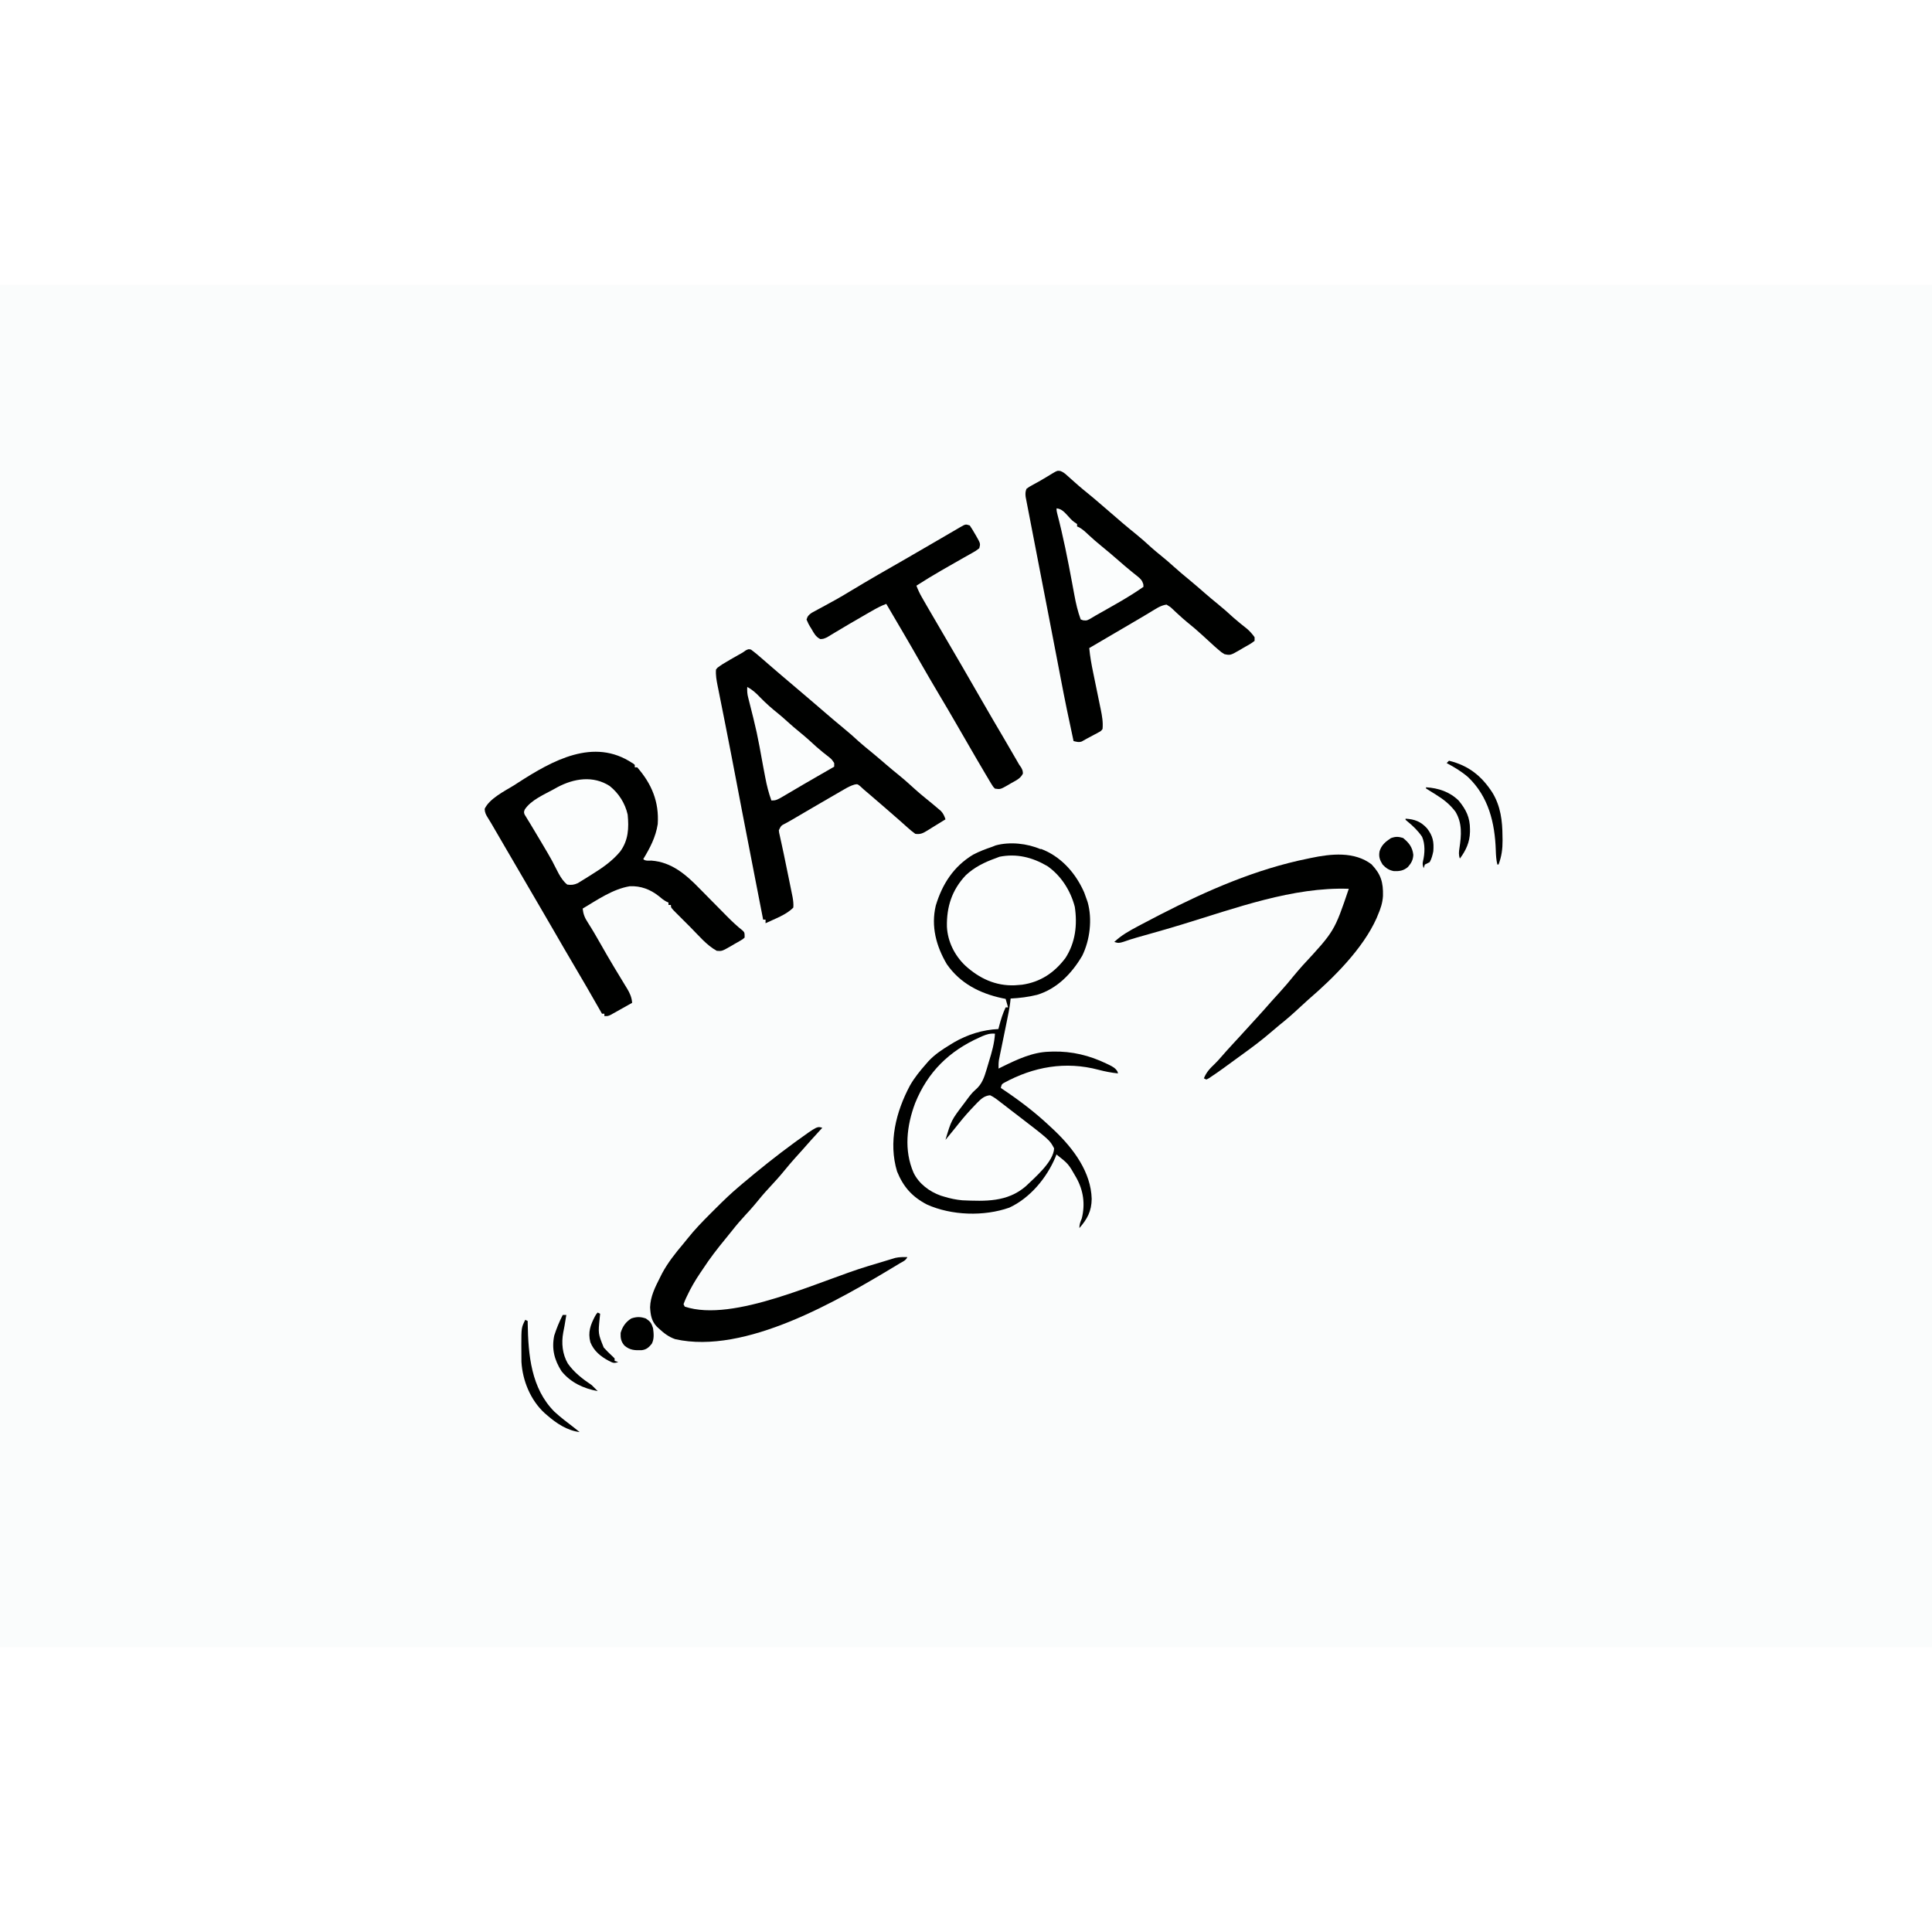 <?xml version="1.0" encoding="UTF-8"?>
<svg version="1.1" viewBox="0 0 1600 1128" width="1280" height="1280" xmlns="http://www.w3.org/2000/svg">
<path transform="translate(0)" d="m0 0h1600v1128h-1600v-1128z" fill="#FAFCFC"/>
<path transform="translate(862,467)" d="m0 0c1 0.401 2 0.802 3.03 1.21 15.2 6.78 26.3 19.9 32.9 35 0.718 1.91 1.41 3.82 2.06 5.75 0.245 0.699 0.49 1.4 0.742 2.12 4.01 14.1 1.92 31.4-4.47 44.4-8.55 14.6-20.8 27.4-37.4 32.4-7.25 1.8-14.4 2.67-21.9 3.06-0.122 1.1-0.245 2.21-0.371 3.35-0.638 5.09-1.66 10.1-2.7 15.1-0.407 2-0.814 4-1.22 6.01-0.639 3.13-1.28 6.25-1.92 9.38-0.623 3.04-1.24 6.07-1.86 9.11-0.194 0.933-0.387 1.87-0.587 2.83-0.177 0.875-0.354 1.75-0.536 2.65-0.157 0.764-0.314 1.53-0.475 2.32-0.363 2.45-0.391 4.79-0.335 7.26 1.04-0.519 2.08-1.04 3.16-1.57 12.1-5.94 25.1-12.1 38.8-12.4 0.981-0.039 1.96-0.077 2.97-0.117 15.9-0.342 30.4 3.18 44.7 10.1 0.696 0.332 1.39 0.664 2.11 1.01 2.86 1.44 4.9 2.52 6.66 5.24 0.179 0.578 0.358 1.15 0.543 1.75-5.52-0.592-10.7-1.57-16.1-3-27.4-7.29-53.9-2.56-78.5 10.9-1.79 1.17-1.79 1.17-2.47 4.14 0.518 0.347 1.04 0.693 1.57 1.05 13.9 9.33 26.8 19.1 39 30.6 1.42 1.34 2.86 2.67 4.29 4.01 15.5 14.9 29.8 34.1 30.4 56.2-0.14 10.3-3.58 16.5-10.2 24.2 0-3.26 0.79-5.01 2-8 2.93-11.9 1.37-23.2-4.58-33.8-6.49-11.4-6.49-11.4-16.4-19.2-0.266 0.708-0.531 1.42-0.805 2.14-7.25 17.3-21 33.9-38.2 41.9-21 7.42-47.9 6.57-68.2-2.55-12.3-6.39-19.6-14.6-24.8-27.4-7.29-24.2-0.936-49.4 10.7-71.2 3.7-6.49 8.37-12.2 13.3-17.8 0.679-0.781 1.36-1.56 2.06-2.37 5.24-5.6 11.4-9.65 17.9-13.6 1.01-0.621 2.02-1.24 3.06-1.88 11.3-6.55 23.8-10.5 36.9-11.1 0.182-0.713 0.364-1.43 0.551-2.16 1.45-5.51 3.04-10.7 5.45-15.8h2c-0.99-3.47-0.99-3.47-2-7-0.969-0.196-1.94-0.392-2.94-0.594-18.5-4-34.8-12.3-45.8-28.2-8.78-14.9-13.2-31.3-9.11-48.5 5.37-17.8 14.7-32.3 30.8-42.1 5.14-2.74 10.5-4.72 16-6.6 0.91-0.367 1.82-0.735 2.76-1.11 11.8-3.24 26.1-1.66 37.2 3.11z" fill="#000100"/>
<path transform="translate(524 396)" d="m0 0c0.566 0.485 1.13 0.969 1.71 1.47v2h2c12 13.7 18.2 28.6 17 47-1.64 10.7-6.41 19.8-12 29 1.76 1.76 4.43 1.17 6.81 1.25 16.5 1.21 28.4 11.4 39.5 22.8 0.831 0.838 1.66 1.68 2.52 2.54 2.62 2.65 5.23 5.3 7.84 7.96 2.62 2.66 5.25 5.31 7.88 7.97 1.63 1.64 3.25 3.29 4.87 4.94 4.2 4.25 8.44 8.22 13.1 11.9 1.44 1.61 1.44 1.61 1.44 5.61-1.47 1.36-1.47 1.36-3.51 2.54-1.11 0.651-1.11 0.651-2.24 1.31-0.784 0.439-1.57 0.878-2.38 1.33-0.761 0.451-1.52 0.901-2.3 1.37-8.32 4.78-8.32 4.78-12.6 4.45-8.44-4.55-15.4-13.1-22.1-19.8-2.01-2.02-4.04-4.04-6.06-6.05-1.28-1.28-2.56-2.57-3.84-3.85-0.606-0.602-1.21-1.2-1.84-1.82-4.19-4.24-4.19-4.24-4.19-6.47h-2v-2c-0.576-0.26-1.15-0.521-1.75-0.789-2.41-1.29-4.24-2.81-6.32-4.59-7.03-5.51-14.9-8.55-24-8.12-14.1 2.34-26.9 11.3-39 18.5 0.518 4.69 1.73 7.64 4.31 11.6 3.74 5.83 7.21 11.8 10.6 17.8 3.5 6.16 7.02 12.3 10.7 18.4 0.351 0.584 0.702 1.17 1.06 1.77 1.54 2.56 3.09 5.12 4.65 7.67 1.4 2.29 2.78 4.58 4.16 6.87 0.434 0.703 0.868 1.41 1.31 2.13 2.36 3.95 3.78 7.13 4.19 11.8-3.27 1.84-6.54 3.67-9.81 5.5-0.929 0.525-1.86 1.05-2.81 1.59-0.893 0.496-1.79 0.993-2.71 1.5-0.822 0.461-1.64 0.922-2.49 1.4-2.18 1.01-2.18 1.01-5.18 1.01v-2h-2c-0.417-0.733-0.833-1.47-1.26-2.22-7.53-13.2-15.1-26.4-22.9-39.5-4.9-8.26-9.7-16.6-14.5-24.9-3.91-6.79-7.85-13.6-11.8-20.3-2.96-5.02-5.89-10.1-8.81-15.1-4.17-7.22-8.36-14.4-12.6-21.6-0.582-0.996-1.16-1.99-1.76-3.02-1.81-3.1-3.62-6.2-5.43-9.29-2.54-4.35-5.08-8.71-7.62-13.1-0.58-0.993-1.16-1.99-1.76-3.01-1.07-1.83-2.14-3.67-3.2-5.51-0.886-1.51-1.8-3.01-2.74-4.48-1.64-2.6-2.67-4.47-2.77-7.57 3.88-8.46 16.4-14.7 24.1-19.4 1.17-0.752 2.34-1.51 3.51-2.27 28.4-18.3 62.7-37.7 94.8-16.2z" fill="#000100"/>
<path transform="translate(878 154)" d="m0 0c2.23 0.832 3.53 1.79 5.3 3.38 0.607 0.537 1.21 1.07 1.84 1.63 0.639 0.577 1.28 1.15 1.94 1.75 1.35 1.2 2.71 2.4 4.07 3.59 0.663 0.587 1.33 1.17 2.01 1.78 2.41 2.1 4.87 4.12 7.36 6.13 6.33 5.13 12.4 10.5 18.6 15.8 7.14 6.21 14.3 12.4 21.7 18.3 4.38 3.55 8.56 7.27 12.7 11.1 2.62 2.33 5.31 4.55 8.03 6.75 3.59 2.91 7.08 5.89 10.5 9 4.2 3.82 8.54 7.41 12.9 11 4.23 3.49 8.36 7.1 12.5 10.7 3.74 3.25 7.52 6.44 11.4 9.56 4.35 3.52 8.5 7.21 12.6 11 3.59 3.18 7.34 6.16 11.1 9.12 2.53 2.21 4.53 4.38 6.45 7.14v3c-2.78 2.28-6.01 3.92-9.12 5.69-0.856 0.511-1.71 1.02-2.59 1.55-8.34 4.81-8.34 4.81-13.3 3.76-2.57-1.58-2.57-1.58-5.12-3.81-0.951-0.821-1.9-1.64-2.88-2.49-3.54-3.17-7.03-6.38-10.5-9.61-4.04-3.74-8.23-7.24-12.5-10.7-2.25-1.86-4.39-3.74-6.52-5.72-0.926-0.842-0.926-0.842-1.87-1.7-1.21-1.11-2.41-2.23-3.59-3.37-1.85-1.75-1.85-1.75-4.95-3.63-4.97 0.676-9.13 3.67-13.4 6.25-1.51 0.902-3.02 1.8-4.52 2.7-0.814 0.488-1.63 0.976-2.47 1.48-4.86 2.89-9.75 5.73-14.6 8.57-9.68 5.64-19.3 11.3-29 17 0.658 6.96 1.86 13.7 3.29 20.5 0.453 2.21 0.905 4.43 1.36 6.64 0.71 3.45 1.42 6.9 2.14 10.4 0.695 3.35 1.38 6.71 2.07 10.1 0.323 1.54 0.323 1.54 0.653 3.1 1.12 5.52 2.04 10.7 1.5 16.3-1.31 1.7-1.31 1.7-3.14 2.68-0.659 0.371-1.32 0.742-2 1.12-0.697 0.353-1.39 0.706-2.11 1.07-0.682 0.376-1.36 0.753-2.07 1.14-1.31 0.719-2.63 1.42-3.97 2.1-1.32 0.682-2.62 1.43-3.89 2.2-2.51 0.933-4.26 0.263-6.83-0.32-3.82-17.5-7.45-35.1-10.8-52.8-0.696-3.63-1.39-7.26-2.09-10.9-0.509-2.65-1.02-5.31-1.53-7.96-2.27-11.8-4.56-23.7-6.85-35.5-0.377-1.95-0.753-3.89-1.13-5.84-1.5-7.75-3-15.5-4.5-23.2-1.89-9.78-3.78-19.6-5.66-29.3-0.942-4.9-1.89-9.81-2.85-14.7-0.587-3.01-1.17-6.01-1.74-9.02-0.268-1.39-0.539-2.77-0.813-4.16-0.372-1.88-0.733-3.76-1.09-5.65-0.204-1.05-0.409-2.1-0.62-3.18-0.299-2.65-0.295-4.26 0.693-6.72 2.23-1.64 2.23-1.64 5.19-3.25 1.08-0.593 2.15-1.19 3.26-1.8 0.575-0.313 1.15-0.625 1.74-0.947 1.89-1.05 3.73-2.15 5.58-3.27 0.622-0.372 1.24-0.744 1.88-1.13 1.21-0.727 2.42-1.46 3.62-2.21 4.19-2.47 4.19-2.47 6.71-2.15z" fill="#000100"/>
<path transform="translate(622 302)" d="m0 0c2.95 2.16 5.72 4.49 8.46 6.9 1.26 1.09 2.51 2.18 3.77 3.27 0.96 0.837 0.96 0.837 1.94 1.69 2.98 2.59 5.98 5.16 8.98 7.73 0.579 0.497 1.16 0.994 1.76 1.51 3.88 3.33 7.78 6.63 11.7 9.93 4.49 3.8 8.97 7.61 13.4 11.4 0.579 0.497 1.16 0.993 1.76 1.51 2.97 2.55 5.95 5.11 8.92 7.67 5.33 4.59 10.7 9.15 16.1 13.6 4.38 3.55 8.56 7.28 12.7 11.1 3.42 3.04 6.97 5.91 10.5 8.79 3.98 3.27 7.88 6.64 11.8 10 3.58 3.08 7.21 6.1 10.9 9.07 4.68 3.8 9.12 7.82 13.6 11.9 2.73 2.45 5.53 4.79 8.38 7.1 3.5 2.85 7 5.69 10.4 8.62 0.713 0.603 1.43 1.21 2.16 1.83 2.01 2.17 2.85 4.13 3.78 6.92-3.22 1.99-6.43 3.98-9.66 5.95-1.87 1.15-3.73 2.3-5.59 3.47-3.47 2.13-5.7 3.2-9.75 2.58-2.31-1.66-4.3-3.28-6.38-5.19-1.25-1.11-2.49-2.22-3.74-3.32-0.64-0.577-1.28-1.15-1.94-1.75-3.11-2.79-6.28-5.51-9.44-8.24-1.25-1.08-2.49-2.16-3.74-3.25-3.79-3.28-7.58-6.55-11.4-9.82-0.568-0.489-1.14-0.977-1.72-1.48-1.55-1.33-3.1-2.64-4.65-3.96-1.28-1.19-1.28-1.19-2.59-2.4-2.25-1.85-2.25-1.85-4.7-1.39-3.15 0.922-5.64 2.25-8.48 3.9-1.69 0.971-1.69 0.971-3.41 1.96-1.21 0.707-2.42 1.41-3.63 2.12-1.25 0.722-2.5 1.44-3.74 2.16-3.2 1.85-6.39 3.7-9.57 5.56-1.8 1.05-3.61 2.1-5.41 3.15-6.03 3.51-12.1 7.02-18.1 10.6-1.5 0.871-3.02 1.72-4.55 2.54-3.93 1.97-3.93 1.97-5.82 5.83 0.209 2.06 0.209 2.06 0.75 4.31 0.193 0.894 0.386 1.79 0.585 2.71 0.329 1.47 0.329 1.47 0.665 2.98 0.464 2.15 0.926 4.3 1.39 6.46 0.256 1.19 0.511 2.38 0.775 3.6 1.44 6.75 2.81 13.5 4.17 20.3 0.472 2.33 0.95 4.67 1.43 7 0.294 1.46 0.588 2.91 0.881 4.37 0.261 1.29 0.523 2.57 0.792 3.9 0.482 2.91 0.806 5.47 0.563 8.4-5.72 6.02-15.6 9.42-23 13v-3h-2c-2.04-10.5-4.09-21-6.12-31.4-0.156-0.801-0.312-1.6-0.472-2.43-3.71-19.1-7.41-38.1-11.1-57.2-0.147-0.769-0.295-1.54-0.446-2.33-1.32-6.89-2.64-13.8-3.95-20.7-3.04-15.9-6.11-31.9-9.27-47.8-0.264-1.33-0.528-2.66-0.792-3.99-1.22-6.15-2.45-12.3-3.69-18.5-0.428-2.15-0.856-4.3-1.28-6.45-0.196-0.962-0.392-1.92-0.594-2.91-0.889-4.5-1.69-8.75-1.32-13.4 1.26-1.62 1.26-1.62 3.12-2.88 0.721-0.489 1.44-0.977 2.18-1.48 4.42-2.7 8.9-5.29 13.4-7.81 3.23-1.74 3.23-1.74 5.95-3.7 2.32-1.14 2.32-1.14 4.24-0.66z" fill="#000100"/>
<path transform="translate(824,620)" d="m0 0c-0.483 7.99-2.61 15.4-4.96 23-0.661 2.16-1.29 4.32-1.92 6.48-2.03 6.74-3.83 12.4-9.38 17.1-3.06 2.58-5.3 5.83-7.68 9.03-0.514 0.689-1.03 1.38-1.56 2.09-10.7 14.1-10.7 14.1-15.5 30.3 0.545-0.666 1.09-1.33 1.65-2.02 1.6-1.95 3.2-3.9 4.8-5.85 1.59-1.94 3.15-3.89 4.7-5.85 4.26-5.37 8.76-10.4 13.5-15.3 0.535-0.561 1.07-1.12 1.62-1.7 3.25-3.26 5.94-5.82 10.7-6.24 3.16 1.47 5.77 3.54 8.5 5.69 0.792 0.6 1.58 1.2 2.4 1.82 2.38 1.81 4.74 3.65 7.1 5.49 1.26 0.968 2.53 1.93 3.8 2.9 27.6 21.2 27.6 21.2 31.2 28.1-0.451 11-15.9 24.1-23.5 31.4-15.3 13.2-33.5 12.4-52.5 11.6-5.15-0.461-10.1-1.5-15-3-1.38-0.418-1.38-0.418-2.8-0.844-9.46-3.33-18.2-9.88-22.6-19-8.07-18.6-5.7-39 1.3-57.6 10.5-26 28.3-43.3 53.7-54.6 0.663-0.299 1.33-0.598 2.01-0.907 3.58-1.53 6.46-2.38 10.4-2.03z" fill="#FBFDFD"/>
<path transform="translate(867 481)" d="m0 0c11.6 7.91 19.6 20.5 23.1 34 2.24 14.9 0.514 29.6-7.76 42.4-9.22 12.2-20.7 19.9-35.9 22.1-1.3 0.103-2.6 0.206-3.94 0.312-0.661 0.053-1.32 0.106-2 0.16-16 0.677-29.4-5.69-41-16.2-8.9-8.44-14.7-20-15.3-32.3-0.334-16.4 4.1-30.4 15.6-42.6 7.2-6.75 15.5-10.8 24.7-14.1 1.07-0.413 2.14-0.825 3.25-1.25 14-2.8 27 0.394 39.2 7.5z" fill="#FBFDFD"/>
<path transform="translate(803,199)" d="m0 0c1.53 2.23 2.87 4.4 4.19 6.75 0.368 0.621 0.736 1.24 1.12 1.88 3.71 6.53 3.71 6.53 2.7 10.4-1.97 1.61-3.66 2.69-5.88 3.88-0.645 0.367-1.29 0.733-1.96 1.11-1.5 0.851-3.01 1.69-4.51 2.53-4.18 2.33-8.32 4.73-12.5 7.13-2.24 1.29-4.48 2.58-6.73 3.86-6.94 3.98-13.7 8.13-20.5 12.5 1.27 3.33 2.69 6.4 4.47 9.48 0.483 0.843 0.966 1.69 1.46 2.56 0.776 1.34 0.776 1.34 1.57 2.71 0.539 0.937 1.08 1.87 1.63 2.84 4.02 6.98 8.09 13.9 12.2 20.9 11.2 19 22.2 38.1 33.2 57.2 5.88 10.2 11.8 20.4 17.8 30.5 3.75 6.33 7.44 12.7 11.1 19.1 1.54 2.79 1.54 2.79 3.36 5.34 1.23 2.44 1.23 2.44 1.43 4.92-1.96 4.11-5.57 5.67-9.45 7.83-0.764 0.454-1.53 0.909-2.32 1.38-6.92 3.97-6.92 3.97-11.4 3.31-1.52-1.5-1.52-1.5-2.82-3.66-0.505-0.826-1.01-1.65-1.53-2.5-0.545-0.936-1.09-1.87-1.65-2.84-0.603-1-1.21-2.01-1.83-3.04-2.06-3.45-4.09-6.92-6.11-10.4-0.752-1.29-1.5-2.57-2.26-3.86-5.44-9.32-10.8-18.7-16.2-28-4.53-7.87-9.15-15.7-13.8-23.5-5.21-8.75-10.3-17.5-15.4-26.4-9.3-16.4-18.9-32.6-28.4-48.8-4.33 1.58-8.26 3.72-12.2 6-0.695 0.394-1.39 0.787-2.11 1.19-5.12 2.91-10.2 5.88-15.3 8.87-0.703 0.413-1.41 0.826-2.13 1.25-3.43 2.02-6.85 4.05-10.3 6.13-1.25 0.748-2.49 1.5-3.74 2.24-1.63 0.996-1.63 0.996-3.3 2.01-2.95 1.3-2.95 1.3-5.54 1.46-3.8-1.83-5.3-4.9-7.36-8.48-0.635-1.02-0.635-1.02-1.28-2.05-1.18-2-1.18-2-2.78-5.63 0.823-2.89 1.82-3.87 4.28-5.6 0.941-0.508 1.88-1.02 2.85-1.54 1.04-0.572 2.09-1.14 3.16-1.73 1.12-0.599 2.24-1.2 3.39-1.82 2.31-1.26 4.61-2.53 6.91-3.79 1.11-0.609 2.23-1.22 3.37-1.85 4.16-2.3 8.23-4.74 12.3-7.21 15.2-9.21 30.6-18 46-26.8 6.44-3.71 12.9-7.44 19.3-11.2 3.92-2.29 7.84-4.58 11.8-6.86 1.74-1.02 3.49-2.04 5.23-3.06 2.25-1.32 4.51-2.63 6.77-3.94 0.646-0.384 1.29-0.768 1.96-1.16 4.39-2.51 4.39-2.51 7.73-1.4z" fill="#000100"/>
<path transform="translate(1136,480)" d="m0 0c7.68 8.09 9.58 14.8 9.32 25.9-0.318 5.8-2.01 10.8-4.32 16.1-0.316 0.78-0.632 1.56-0.957 2.36-11.4 25.5-35.8 49.6-56.7 67.6-2.37 2.09-4.68 4.23-6.99 6.39-5.38 5.02-10.8 9.83-16.6 14.4-2.44 1.98-4.83 4.02-7.21 6.09-8.02 6.93-16.5 13.2-25.1 19.4-2.47 1.79-4.94 3.59-7.41 5.4-1.58 1.15-3.17 2.31-4.75 3.46-0.718 0.524-1.44 1.05-2.17 1.59-3.46 2.5-6.96 4.95-10.5 7.28-0.966 0.633-0.966 0.633-1.95 1.28-0.546 0.26-1.09 0.52-1.65 0.787-0.66-0.33-1.32-0.66-2-1 2.03-5.09 4.98-8.17 8.91-11.9 1.89-1.85 3.62-3.74 5.34-5.74 3.09-3.59 6.28-7.09 9.5-10.6 0.773-0.834 0.773-0.834 1.56-1.69 1.05-1.13 2.1-2.26 3.15-3.4 4.2-4.54 8.37-9.1 12.5-13.7 0.879-0.962 1.76-1.92 2.66-2.91 4.22-4.63 8.4-9.28 12.5-14 2.2-2.5 4.46-4.94 6.71-7.39 4.05-4.44 7.89-9.01 11.7-13.7 2.3-2.8 4.67-5.52 7.07-8.24 26.5-28.6 26.5-28.6 38.4-63.7-46.3-1.66-94 16.1-138 29.5-8.84 2.71-17.7 5.25-26.6 7.76-2.97 0.836-5.93 1.67-8.9 2.52-0.69 0.195-1.38 0.389-2.09 0.589-3.69 1.05-7.31 2.21-10.9 3.5-3.6 1.11-4.38 1.22-7.71 0.141 5.96-5.65 12.6-9.28 19.8-13.1 1.25-0.658 2.49-1.32 3.74-1.98 3.81-2 7.62-3.99 11.4-5.96 1.14-0.588 2.27-1.18 3.44-1.78 38.3-19.7 79.2-37.6 122-46.2 0.756-0.161 1.51-0.322 2.29-0.487 16.7-3.52 36.3-5.72 50.7 5.49z" fill="#000100"/>
<path transform="translate(681,698)" d="m0 0c-0.713 0.773-1.43 1.55-2.16 2.34-4.76 5.17-9.5 10.4-14.1 15.7-2.01 2.29-4.06 4.54-6.11 6.79-3.07 3.4-6.01 6.86-8.88 10.4-4.1 5.07-8.48 9.81-12.9 14.6-4.06 4.34-7.84 8.84-11.6 13.5-2.5 3.03-5.13 5.9-7.81 8.78-3.93 4.23-7.66 8.57-11.2 13.1-1.74 2.2-3.5 4.38-5.29 6.54-6.75 8.18-13.1 16.4-18.9 25.3-0.768 1.13-1.54 2.26-2.3 3.39-4.08 6.08-7.69 12.2-10.8 18.9-0.308 0.644-0.615 1.29-0.932 1.95-0.715 1.57-1.34 3.18-1.94 4.8l1 2c40.5 13.5 112-21.7 152-33.6 3.2-0.964 6.4-1.92 9.6-2.88 2.05-0.617 4.1-1.24 6.15-1.87 1.2-0.358 2.39-0.717 3.63-1.09 1.5-0.457 1.5-0.457 3.03-0.922 3.38-0.725 6.5-0.739 9.95-0.632-1.4 2.81-3.27 3.45-6 5-1.6 0.967-1.6 0.967-3.22 1.95-48.3 29.1-125 74-183 61-5.4-1.84-9.56-5.07-13.7-8.94-0.527-0.486-1.05-0.972-1.6-1.47-4.44-4.65-5.2-9.82-5.54-16 0.256-8.97 4.2-16.7 8.14-24.5 0.589-1.18 1.18-2.36 1.79-3.57 4.81-8.96 10.9-16.6 17.4-24.3 1.26-1.51 2.5-3.04 3.72-4.58 5.82-7.34 12.2-13.9 18.8-20.5 1.79-1.78 3.58-3.56 5.36-5.34 5.78-5.77 11.6-11.4 17.9-16.7 1.08-0.924 2.16-1.85 3.24-2.77 14-11.8 28.2-23.2 43-34 0.732-0.531 1.46-1.06 2.22-1.61 16.9-12.2 16.9-12.2 21.5-10.6z" fill="#000100"/>
<path transform="translate(505 415)" d="m0 0c7.46 5.98 12.7 14.3 14.8 23.6 1.12 11.2 0.61 21.3-6.19 30.6-6.81 8.17-15 13.7-24 19.3-1.72 1.06-3.44 2.15-5.15 3.23-1.04 0.638-2.07 1.28-3.14 1.93-0.918 0.568-1.84 1.14-2.78 1.72-3.19 1.43-5.26 1.67-8.72 1.21-5.71-4.28-9.17-13.5-12.6-19.7-2.36-4.26-4.81-8.46-7.29-12.6-0.405-0.69-0.81-1.38-1.23-2.09-2.31-3.94-4.66-7.86-7.05-11.8-1.03-1.72-2.07-3.44-3.1-5.16-0.503-0.807-1.01-1.61-1.52-2.44-0.451-0.757-0.903-1.51-1.37-2.29-0.611-1-0.611-1-1.24-2.02-0.624-1.93-0.624-1.93 0.155-4.07 5.23-7.95 16.1-12.4 24.2-16.9 0.891-0.499 1.78-0.998 2.7-1.51 13.8-7.4 29.8-9.92 43.5-1.05z" fill="#FBFDFD"/>
<path transform="translate(875,185)" d="m0 0c4.42 0.419 6.75 3.45 9.62 6.5 3.33 3.7 3.33 3.7 7.38 6.5v2c0.833 0.354 0.833 0.354 1.68 0.715 2.88 1.6 4.98 3.59 7.38 5.85 3.64 3.38 7.32 6.63 11.2 9.75 5.11 4.13 10.1 8.4 15 12.7 3.14 2.74 6.29 5.44 9.53 8.06 0.6 0.489 1.2 0.979 1.82 1.48 1.13 0.919 2.27 1.83 3.42 2.73 2.52 2.06 3.84 3.35 4.8 6.5 0.049 0.722 0.098 1.44 0.148 2.19-12.7 8.92-26.5 16.3-40 24-0.61 0.371-1.22 0.741-1.85 1.12-4.84 2.9-4.84 2.9-8.09 2.63-1.02-0.371-1.02-0.371-2.06-0.75-2.44-6.65-3.97-13.3-5.23-20.2-0.41-2.19-0.82-4.39-1.23-6.58-0.21-1.13-0.42-2.27-0.636-3.44-3.59-19.4-7.4-38.6-12.4-57.7-0.484-2.06-0.484-2.06-0.484-4.06z" fill="#FBFDFD"/>
<path transform="translate(619,333)" d="m0 0c4.24 2.27 7.34 5.18 10.6 8.62 4.66 4.78 9.5 9.07 14.7 13.2 2.64 2.13 5.15 4.36 7.65 6.64 3.4 3.1 6.86 6.05 10.4 8.94 4.79 3.87 9.32 7.96 13.8 12.1 3.45 3.08 7.05 5.93 10.7 8.74 2 1.69 2 1.69 4 4.69v3c-0.699 0.402-1.4 0.804-2.12 1.22-3.27 1.88-6.55 3.77-9.82 5.66-0.885 0.51-0.885 0.51-1.79 1.03-8.04 4.63-16.1 9.28-24 14-10.2 6.06-10.2 6.06-14.3 6.06-2.27-6.27-3.84-12.5-5.05-19-0.179-0.939-0.359-1.88-0.544-2.85-0.381-1.99-0.76-3.99-1.14-5.98-5.24-28.8-5.24-28.8-12.4-57.1-0.876-3.16-1.01-5.8-0.848-9.05z" fill="#FBFDFD"/>
<path transform="translate(435,857)" d="m0 0c0.66 0.33 1.32 0.66 2 1 0.009 0.688 0.019 1.38 0.028 2.09 0.441 26 2.78 53.7 22.2 73.1 5.01 4.58 10.4 8.68 15.8 12.8 1.67 1.33 3.34 2.66 5 4-10.4-1.33-19.2-7.19-27-14-0.688-0.594-1.38-1.19-2.09-1.8-11.6-10.7-18.2-26.8-19.1-42.4-0.077-3.46-0.082-6.91-0.059-10.4-0.008-1.17-0.015-2.33-0.023-3.54 0.033-14.4 0.033-14.4 3.27-20.9z" fill="#000100"/>
<path transform="translate(1162,458)" d="m0 0c4.86 3.97 7.74 7.65 8.44 13.9-0.178 4.28-1.63 6.8-4.44 10.1-3.65 3.12-7.05 3.59-11.7 3.41-3.95-0.71-6.57-2.51-9.28-5.41-2.43-3.9-3.37-6.65-2.5-11.1 1.65-5.19 4.89-7.83 9.38-10.8 3.95-1.42 6.1-1.3 10.1-0.125z" fill="#000100"/>
<path transform="translate(535 856)" d="m0 0c3.57 2.38 4.49 3.78 5.81 7.88 0.598 4.47 1.1 8.91-1.05 13-2.44 2.99-4.45 4.82-8.3 5.27-5.77 0.207-9.83 0.048-14.3-3.79-2.87-3.27-3.36-6.25-3.18-10.5 1.52-5.2 4.23-9.15 8.88-12 4.49-1.5 7.71-1.46 12.2 0.125z" fill="#000100"/>
<path transform="translate(1200,394)" d="m0 0c16.3 4.02 27 12.6 36 26.5 6.8 11.3 8.23 23.3 8.29 36.1 0.021 1.13 0.041 2.27 0.062 3.44 0.033 7.15-0.79 13.2-3.31 19.9h-1c-0.976-3.93-1.16-7.72-1.29-11.7-0.752-22.8-5.97-44.5-23-60.7-5.46-4.68-11.3-8.21-17.7-11.6 0.66-0.66 1.32-1.32 2-2z" fill="#000100"/>
<path transform="translate(466,853)" d="m0 0h3c-0.311 1.9-0.624 3.79-0.938 5.69-0.174 1.06-0.348 2.11-0.527 3.2-0.327 1.9-0.682 3.8-1.09 5.68-1.62 8.78-0.709 17.8 3.77 25.6 5.22 7.43 12.3 12.9 19.8 17.9 1.7 1.63 3.38 3.29 5 5-11.7-2.18-22.3-6.99-30-16.5-5.98-9.39-8.28-18.6-6.02-29.5 1.88-5.87 4.17-11.5 7-17z" fill="#000100"/>
<path transform="translate(1181,416)" d="m0 0c10.3 0.663 19.5 3.69 27 11 6.15 7.45 9.4 14 9.38 23.8-0.002 1.05-0.002 1.05-0.005 2.13-0.201 8.6-3.32 15.3-8.37 22.1-1.12-3.12-0.846-5.54-0.336-8.77 1.59-10.6 2.39-20.5-3.3-30-4.56-6.11-9.93-10.3-16.4-14.3-0.797-0.496-1.59-0.993-2.41-1.5-0.73-0.452-1.46-0.905-2.21-1.37-1.11-0.701-2.23-1.4-3.38-2.12v-1z" fill="#000100"/>
<path transform="translate(1164,442)" d="m0 0c7.43 0.398 12.7 2.37 17.8 8 4.84 6.27 5.83 11.1 5.2 19-0.651 3.17-1.38 6.19-3 9-1.32 0.687-2.66 1.35-4 2-0.33 0.99-0.66 1.98-1 3-0.675-2.1-1.12-3.53-0.559-5.7 1.56-6.43 1.93-14.1-0.723-20.3-3.38-4.99-7.53-8.99-12.2-12.8-0.496-0.422-0.993-0.843-1.5-1.28v-1z" fill="#000100"/>
<path transform="translate(495,851)" d="m0 0c0.66 0.33 1.32 0.66 2 1-0.119 1.18-0.237 2.37-0.359 3.59-1.31 12.8-1.31 12.8 3.36 24.4 2.29 2.54 4.63 4.9 7.17 7.19 0.603 0.598 1.21 1.2 1.83 1.81v2c1.49 0.495 1.49 0.495 3 1-3.66 1.22-4.32 0.719-7.69-0.938-6.8-3.61-12.5-8.16-15.4-15.5-2.14-8.18 0.04-14.3 3.91-21.6 1.16-1.97 1.16-1.97 2.16-2.97z" fill="#000100"/>
</svg>
